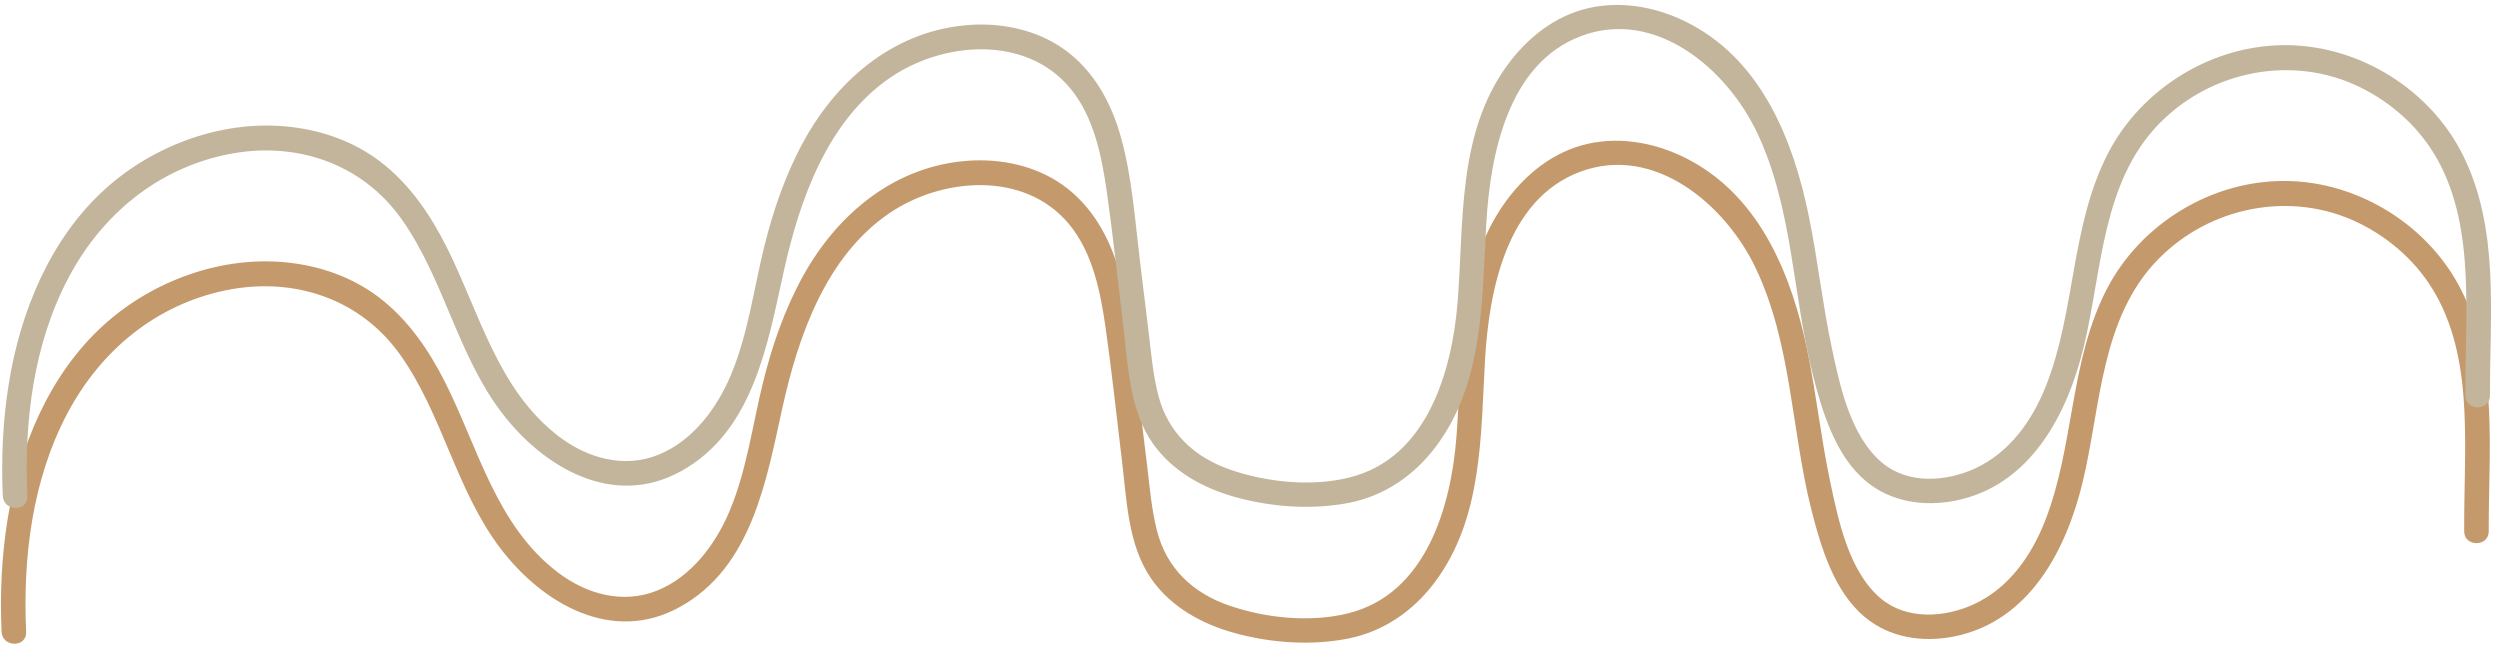 <?xml version="1.0" encoding="UTF-8"?><svg xmlns="http://www.w3.org/2000/svg" xmlns:xlink="http://www.w3.org/1999/xlink" height="131.8" preserveAspectRatio="xMidYMid meet" version="1.0" viewBox="44.2 295.1 508.8 131.8" width="508.8" zoomAndPan="magnify"><g><g id="change1_1"><path d="M49.52,423.71c-0.68-15.12,1.21-30.89,8.37-44.44c6.75-12.77,17.98-22.15,32.28-25.09 c13.68-2.81,27.34,1.62,35.53,13.19c8.61,12.17,11.31,27.48,20.38,39.38c8.54,11.2,22.69,19.47,36.42,11.92 c14.76-8.11,17.67-25.87,20.98-40.78c3.21-14.48,8.85-30.61,21.68-39.37c10.74-7.33,27.46-8.68,36.51,2.08 c4.94,5.88,6.5,13.93,7.56,21.32c1.28,9.02,2.23,18.1,3.33,27.14c0.97,7.99,1.21,17.04,5.98,23.88c4.01,5.73,10.31,9.18,16.94,11 c7.35,2.02,15.59,2.61,23.09,1.12c7.16-1.42,13.16-5.55,17.53-11.32c9.9-13.09,9.43-29.92,10.34-45.49 c0.81-13.94,4.34-32.56,19.32-38.18c15.13-5.67,29.57,6.67,35.72,19.51c7.38,15.42,7.26,33.08,11.41,49.4 c1.92,7.55,4.59,16.47,10.79,21.67c5.09,4.27,11.87,5.26,18.25,3.98c15.27-3.07,22.81-17.57,26.15-31.48 c3.69-15.33,3.63-33.28,15.33-45.26c10.56-10.81,27.18-14.09,40.84-7.41c6.59,3.23,12.19,8.29,15.77,14.72 c4.02,7.21,5.36,15.49,5.74,23.64c0.38,8.13-0.09,16.26-0.05,24.39c0.01,3.22,5.01,3.22,5,0c-0.07-16.37,2.04-33.91-5.58-49.07 c-6.61-13.14-20.74-21.97-35.44-22.23c-15.22-0.26-29.89,8.66-36.8,22.18c-7.5,14.68-6.52,31.78-12.46,46.96 c-2.79,7.13-7.38,13.71-14.49,17c-5.93,2.74-13.72,3.26-18.98-1.19c-6.46-5.45-8.61-15.82-10.27-23.69 c-1.86-8.79-2.81-17.73-4.62-26.53c-3.11-15.17-9.39-31.01-23.69-38.81c-6.41-3.5-13.94-5.1-21.14-3.46 c-6.81,1.56-12.41,6.02-16.48,11.57c-10.21,13.95-8.86,31.72-10.14,48.04c-1.12,14.3-6.22,32.02-22.07,35.93 c-7.69,1.9-16.71,0.98-24.16-1.58c-7.41-2.55-12.77-7.57-14.73-15.27c-1.09-4.27-1.45-8.72-1.98-13.09 c-0.59-4.82-1.17-9.63-1.76-14.45c-1-8.23-1.58-16.7-3.79-24.71c-1.97-7.16-5.61-13.87-11.81-18.2 c-5.42-3.79-12.32-5.25-18.86-4.83c-14.93,0.96-26.68,10.63-33.76,23.36c-3.82,6.88-6.41,14.42-8.28,22.05 c-2.11,8.64-3.26,17.61-6.72,25.86c-2.83,6.76-7.76,13.4-14.75,16.22c-7.02,2.83-14.43,0.71-20.25-3.72 c-12.48-9.51-16.16-25.25-22.88-38.61c-3.34-6.64-7.62-12.9-13.6-17.42c-5.3-4-11.62-6.23-18.18-6.98 c-13.51-1.55-27.68,3.6-37.68,12.64c-11.22,10.14-17.31,25.08-19.64,39.75c-1.2,7.51-1.54,15.11-1.2,22.7 C44.66,426.92,49.66,426.93,49.52,423.71L49.52,423.71z" fill="#c49a6c"/></g></g><g><g id="change2_1"><path d="M49.77,396.07c-0.68-15.12,1.21-30.89,8.37-44.44c6.75-12.77,17.98-22.15,32.28-25.09 c13.68-2.81,27.34,1.62,35.53,13.19c8.61,12.17,11.31,27.48,20.38,39.38c8.54,11.2,22.69,19.47,36.42,11.92 c14.76-8.11,17.67-25.87,20.98-40.78c3.21-14.48,8.85-30.61,21.68-39.37c10.74-7.33,27.46-8.68,36.51,2.08 c4.94,5.88,6.5,13.93,7.56,21.32c1.28,9.02,2.23,18.1,3.33,27.14c0.97,7.99,1.21,17.04,5.98,23.88c4.01,5.73,10.31,9.18,16.94,11 c7.35,2.02,15.59,2.61,23.09,1.12c7.16-1.42,13.16-5.55,17.53-11.32c9.9-13.09,9.43-29.92,10.34-45.49 c0.81-13.94,4.34-32.56,19.32-38.18c15.13-5.67,29.57,6.67,35.72,19.51c7.38,15.42,7.26,33.08,11.41,49.4 c1.92,7.55,4.59,16.47,10.79,21.67c5.09,4.27,11.87,5.26,18.25,3.98c15.27-3.07,22.81-17.57,26.15-31.48 c3.69-15.33,3.63-33.28,15.33-45.26c10.56-10.81,27.18-14.09,40.84-7.41c6.59,3.23,12.19,8.29,15.77,14.72 c4.02,7.21,5.36,15.49,5.74,23.64c0.38,8.13-0.09,16.26-0.05,24.39c0.01,3.22,5.01,3.22,5,0c-0.07-16.37,2.04-33.91-5.58-49.07 c-6.61-13.14-20.74-21.97-35.44-22.23c-15.22-0.26-29.89,8.66-36.8,22.18c-7.5,14.68-6.52,31.78-12.46,46.96 c-2.79,7.13-7.38,13.71-14.49,17c-5.93,2.74-13.72,3.26-18.98-1.19c-6.46-5.45-8.61-15.82-10.27-23.69 c-1.86-8.79-2.81-17.73-4.62-26.53c-3.11-15.17-9.39-31.01-23.69-38.81c-6.41-3.5-13.94-5.1-21.14-3.46 c-6.81,1.56-12.41,6.02-16.48,11.57c-10.21,13.95-8.86,31.72-10.14,48.04c-1.12,14.3-6.22,32.02-22.07,35.93 c-7.69,1.9-16.71,0.98-24.16-1.58c-7.41-2.55-12.77-7.57-14.73-15.27c-1.09-4.27-1.45-8.72-1.98-13.09 c-0.59-4.82-1.17-9.63-1.76-14.45c-1-8.23-1.58-16.7-3.79-24.71c-1.97-7.16-5.61-13.87-11.81-18.2 c-5.42-3.79-12.32-5.25-18.86-4.83c-14.93,0.96-26.68,10.63-33.76,23.36c-3.82,6.88-6.41,14.42-8.28,22.05 c-2.11,8.64-3.26,17.61-6.72,25.86c-2.83,6.75-7.76,13.4-14.75,16.22c-7.02,2.83-14.43,0.71-20.25-3.72 c-12.48-9.51-16.16-25.25-22.88-38.61c-3.34-6.64-7.62-12.9-13.6-17.42c-5.3-4-11.62-6.23-18.18-6.98 c-13.51-1.55-27.68,3.6-37.68,12.64c-11.22,10.14-17.31,25.08-19.64,39.75c-1.2,7.51-1.54,15.11-1.2,22.7 C44.91,399.28,49.91,399.29,49.77,396.07L49.77,396.07z" fill="#c2b59b"/></g></g></svg>